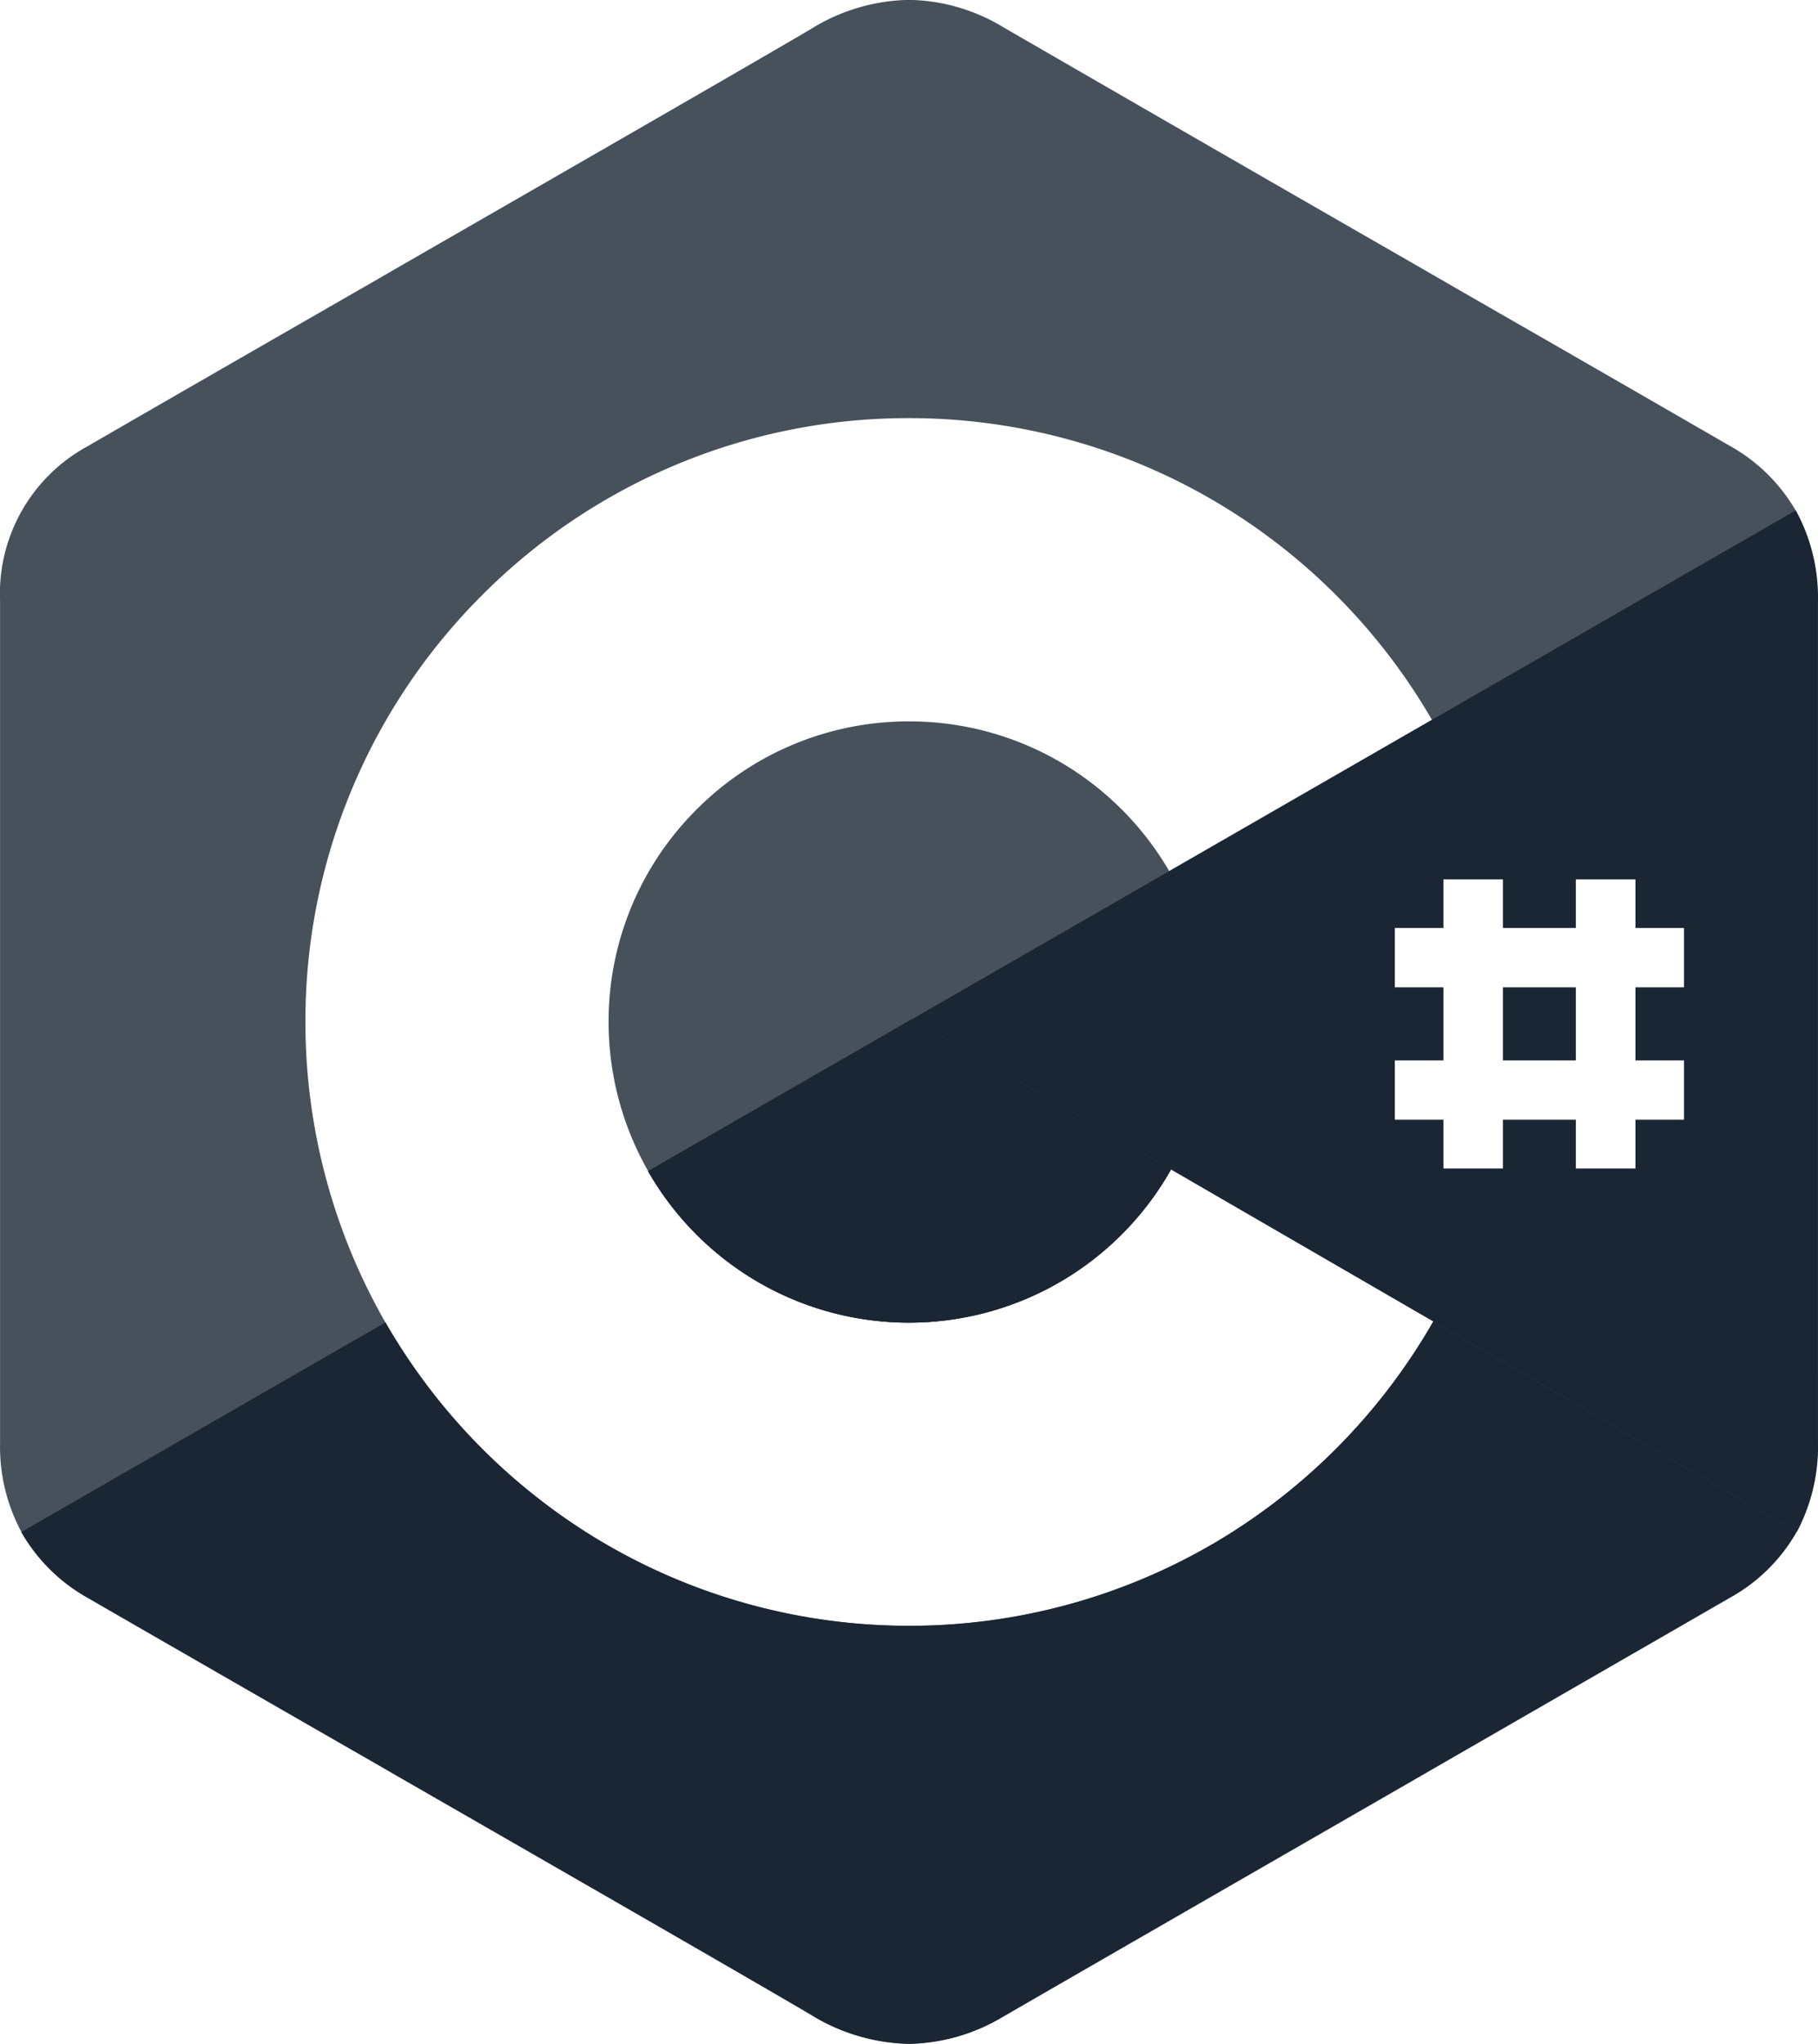 <svg viewBox="0 0 65.398 73.502" height="73.502" width="65.398" xmlns="http://www.w3.org/2000/svg"><g transform="translate(-144.999 -48.269)"><g transform="translate(145 48.272)"><path opacity="0.8" fill="#1a2633" transform="translate(-15578.698 12564.25)" d="M15611.4-12490.752a6.975,6.975,0,0,1-3.554-1.056c-1.989-1.176-8.444-4.888-14.687-8.478l-1.084-.624-.219-.125-.927-.53-2-1.15-1.565-.9c-2.284-1.313-4.257-2.448-5.5-3.166a6.332,6.332,0,0,1-2.395-2.375,6.475,6.475,0,0,1-.77-3.2c0-5.049,0-10.183,0-15.147s0-10.094,0-15.139a6.035,6.035,0,0,1,3.165-5.571q1.866-1.083,5.66-3.264l3.036-1.746,1.771-1.017.365-.213,1.319-.759.233-.134c5.771-3.32,11.737-6.753,13.6-7.851a6.881,6.881,0,0,1,3.55-1.06,6.718,6.718,0,0,1,3.4.989c5.189,3,10.368,5.983,14.751,8.5l1.83,1.056,2.811,1.614c1.951,1.121,4.091,2.354,6.733,3.879a6.264,6.264,0,0,1,2.355,2.3,6.458,6.458,0,0,1,.8,3.268c0,9.667.008,29.446.008,30.278a6.532,6.532,0,0,1-.77,3.2,6.213,6.213,0,0,1-2.395,2.367c-2.911,1.679-5.966,3.439-9.081,5.233-1.044.6-2.1,1.206-3.117,1.794l-.35.2-.809.466-.139.078q-1.646.951-3.323,1.915l-.074.042c-3.031,1.746-6.166,3.552-9.232,5.322A6.8,6.8,0,0,1,15611.4-12490.752Zm0-58.464a21.6,21.6,0,0,0-8.454,1.706,21.632,21.632,0,0,0-6.9,4.654,21.638,21.638,0,0,0-4.655,6.9,21.569,21.569,0,0,0-1.707,8.453,21.713,21.713,0,0,0,2.878,10.809,21.806,21.806,0,0,0,7.8,7.9,21.707,21.707,0,0,0,11.039,3.01,21.686,21.686,0,0,0,11.053-3.021,21.847,21.847,0,0,0,7.809-7.926l-9.438-5.465a10.9,10.9,0,0,1-3.891,3.986,10.8,10.8,0,0,1-5.532,1.521,10.813,10.813,0,0,1-5.5-1.5,10.892,10.892,0,0,1-3.887-3.945,10.814,10.814,0,0,1-1.425-5.363,10.741,10.741,0,0,1,3.167-7.646,10.752,10.752,0,0,1,7.649-3.167,10.791,10.791,0,0,1,5.472,1.486,10.88,10.88,0,0,1,3.88,3.9l9.45-5.441a21.841,21.841,0,0,0-7.8-7.856A21.689,21.689,0,0,0,15611.4-12549.216Zm21.366,25.233h2.618v1.755h2.144v-1.755h1.751v-2.14h-1.751v-2.615h1.751v-2.147h-1.751v-1.747h-2.144v1.747h-2.618v-1.747h-2.147v1.747h-1.748v2.147h1.748v2.615h-1.748v2.14h1.748v1.755h2.147v-1.751h0Zm2.618-2.14h-2.618v-2.615h2.618v2.614Z"></path><path fill="#1a2633" transform="translate(-15577.934 12579.282)" d="M15610.633-12505.783a6.98,6.98,0,0,1-3.545-1.06c-2.009-1.182-8.578-4.959-14.932-8.611l-.343-.2-.364-.21c-4.262-2.449-8.287-4.764-10.35-5.958a6.242,6.242,0,0,1-2.4-2.366l13.1-7.54a21.848,21.848,0,0,0,7.8,7.9,21.691,21.691,0,0,0,11.037,3.011,21.689,21.689,0,0,0,11.055-3.021,21.839,21.839,0,0,0,7.8-7.927l13.072,7.572a6.228,6.228,0,0,1-2.4,2.367c-4.092,2.36-8.278,4.77-11.971,6.9l-1.756,1.011c-4.069,2.343-8.276,4.765-12.4,7.146A6.786,6.786,0,0,1,15610.633-12505.783Zm0-25.937a10.8,10.8,0,0,1-5.5-1.5,10.889,10.889,0,0,1-3.887-3.944l9.487-5.462,9.323,5.4A10.831,10.831,0,0,1,15610.633-12531.721Z"></path><path fill="#1a2633" transform="translate(-72.93 -114.671)" d="M96.24,156.785a10.812,10.812,0,0,0,18.811-.063l-9.323-5.4Z"></path><path fill="#1a2633" transform="translate(-15545.899 12582.594)" d="M15610.534-12527.5h0l-31.833-18.442,31.794-18.3a6.52,6.52,0,0,1,.8,3.264c0,9.867,0,29.452,0,30.281a6.549,6.549,0,0,1-.763,3.2Zm-10.571-14.821h2.617v1.751h2.15v-1.751h1.747v-2.144h-1.747v-2.621h1.747v-2.144h-1.747v-1.747h-2.15v1.747h-2.617v-1.747h-2.147v1.747h-1.743v2.144h1.743v2.621h-1.743v2.144h1.743v1.751h2.147v-1.75Zm2.617-2.144h-2.617v-2.621h2.617v2.62Z"></path></g></g></svg>